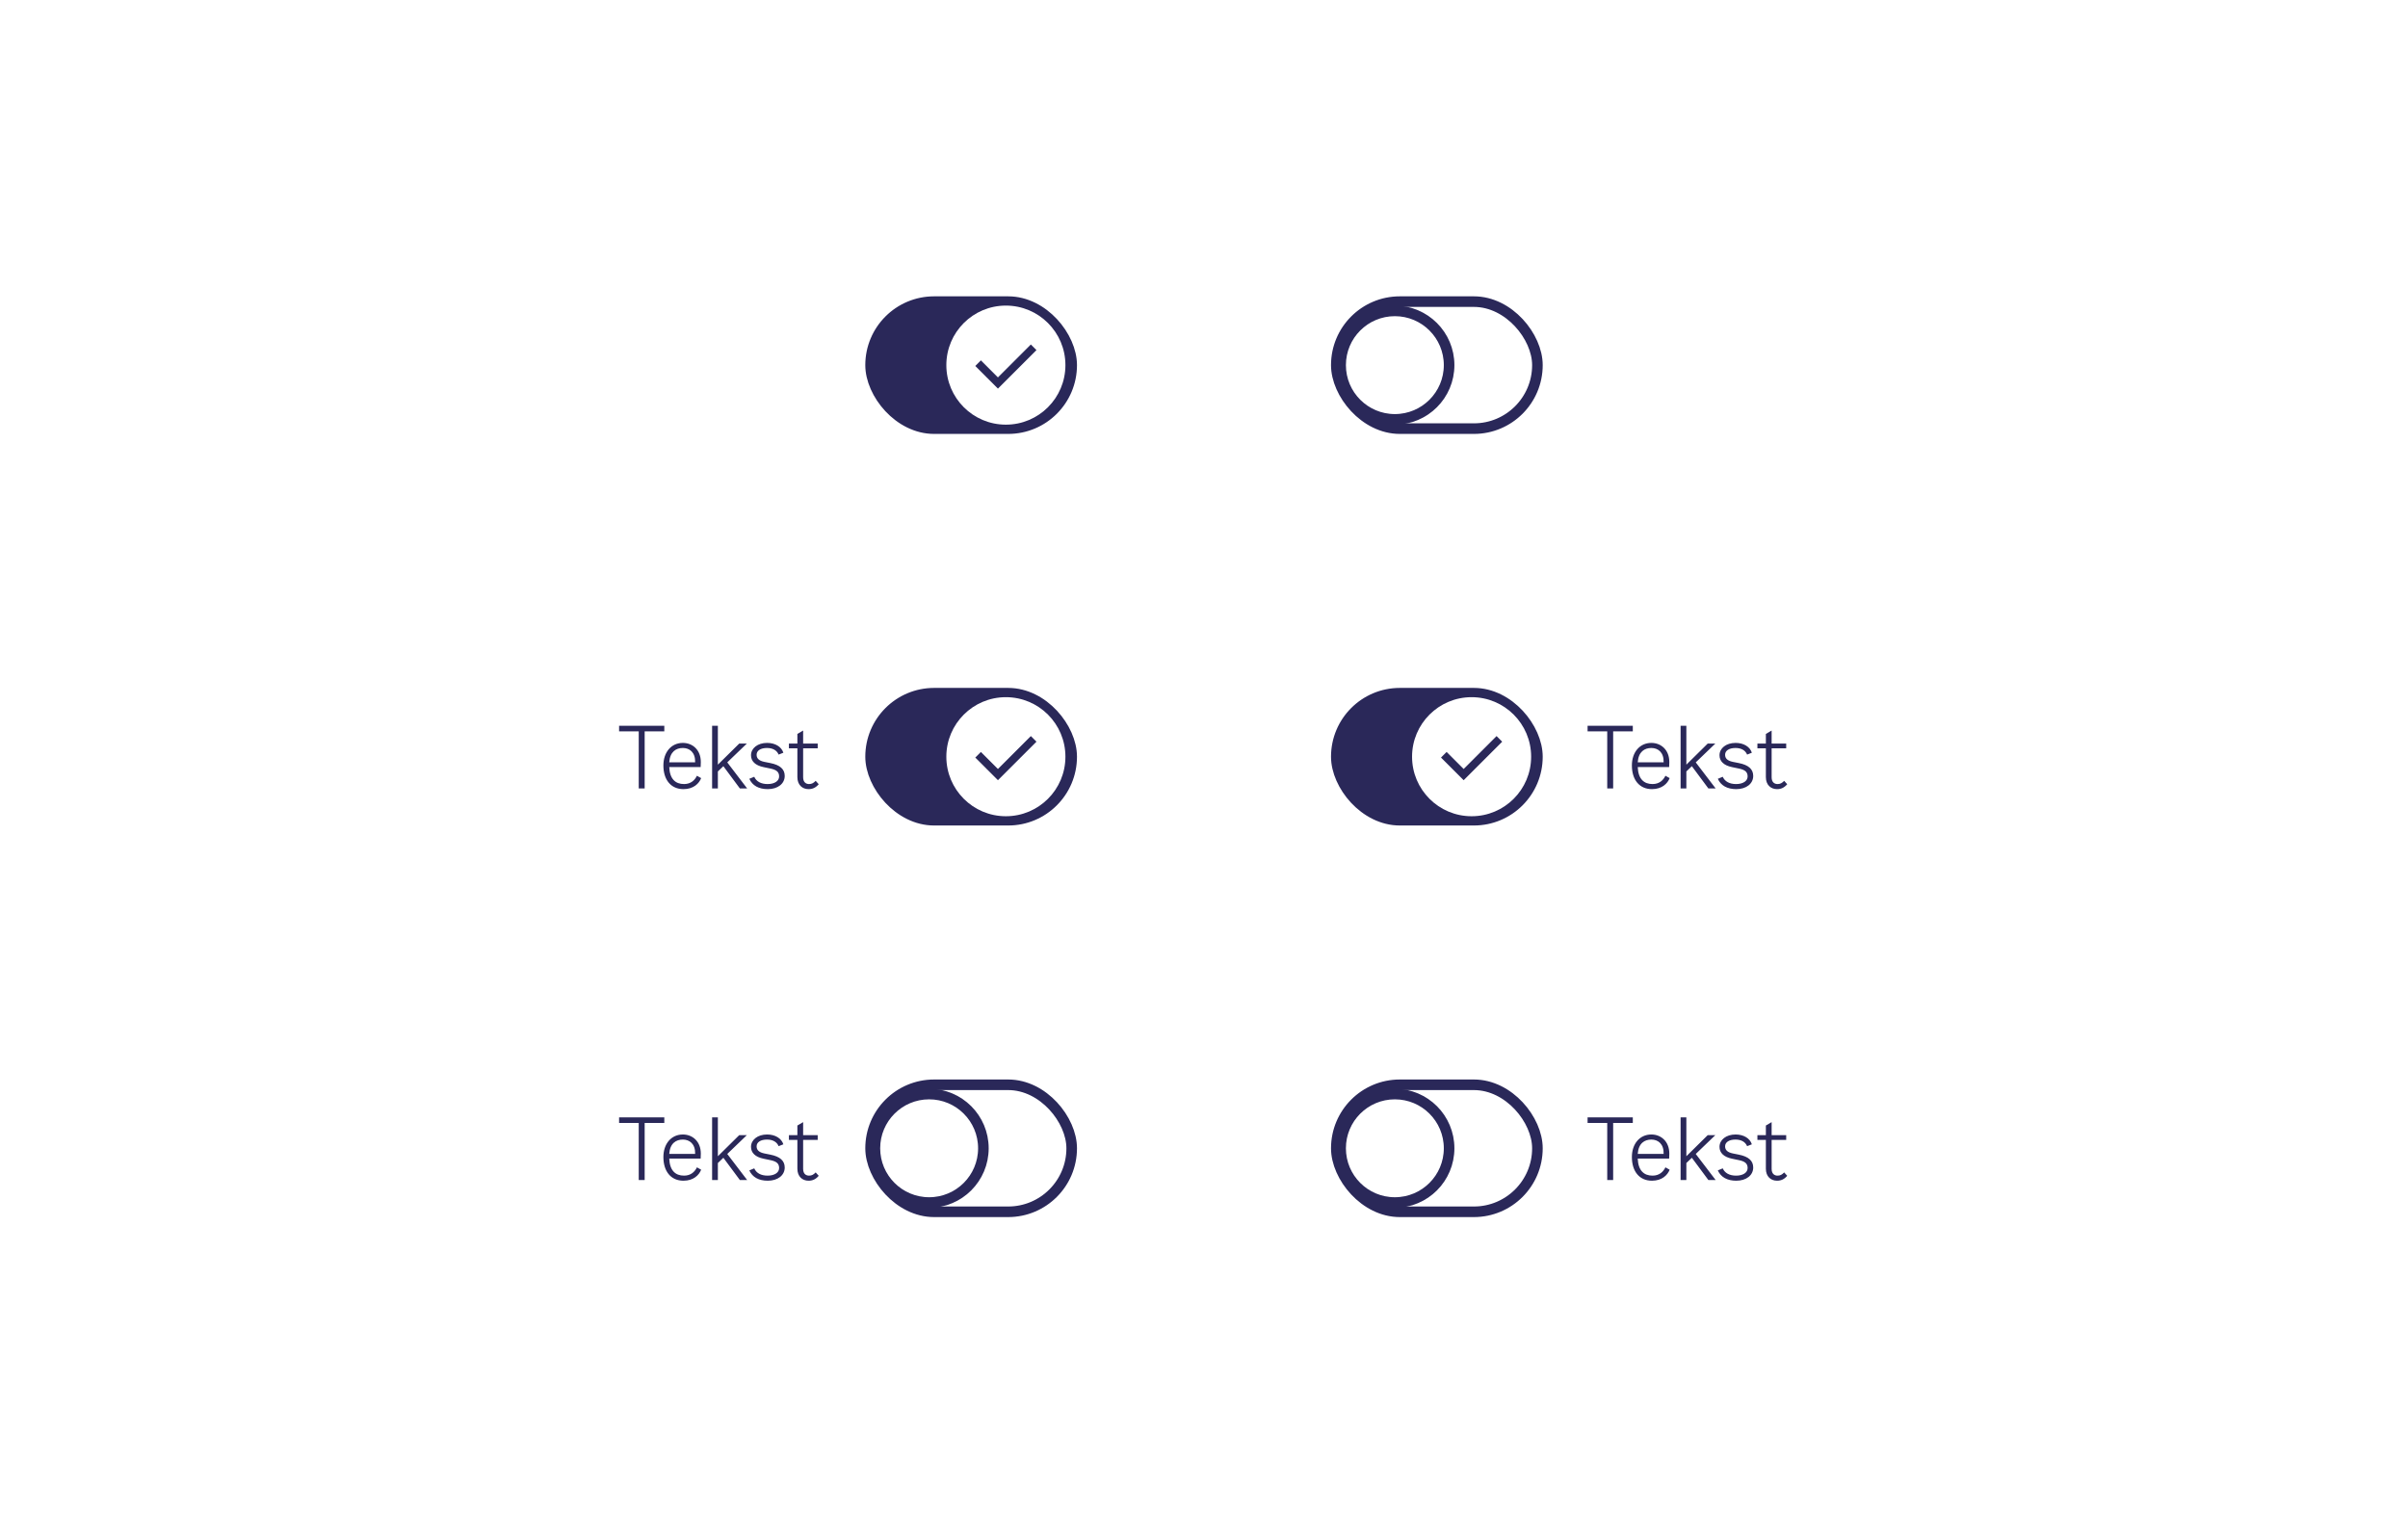 <svg width="455" height="286" viewBox="0 0 455 286" fill="none" xmlns="http://www.w3.org/2000/svg">
<rect width="455" height="286" fill="white"/>
<rect x="164.5" y="57" width="38" height="24" rx="12" fill="#2A2859" stroke="#2A2859" stroke-width="2"/>
<g clip-path="url(#clip0_6692_13795)">
<circle cx="190.064" cy="69" r="11.25" fill="white"/>
<path fill-rule="evenodd" clip-rule="evenodd" d="M195.843 66.161L188.562 73.441L184.282 69.161L185.343 68.1L188.562 71.32L194.782 65.1L195.843 66.161Z" fill="#2A2859"/>
</g>
<rect x="252.5" y="57" width="38" height="24" rx="12" stroke="#2A2859" stroke-width="2"/>
<g clip-path="url(#clip1_6692_13795)">
<circle cx="263.564" cy="69" r="10.25" stroke="#2A2859" stroke-width="2"/>
</g>
<path d="M125.524 137.16V138.216H121.812V149H120.692V138.216H116.98V137.16H125.524ZM131.687 146.6L132.487 147.048C132.087 148.072 131.031 149.128 129.143 149.128C126.759 149.128 125.351 147.352 125.351 144.648C125.351 142.168 126.823 140.392 129.031 140.392C130.855 140.392 132.423 141.704 132.423 144.008L132.391 144.952H126.455C126.551 147.208 127.623 148.168 129.255 148.168C130.535 148.168 131.287 147.432 131.687 146.6ZM129.031 141.352C127.751 141.352 126.599 142.04 126.455 144.056H131.351C131.399 142.152 130.279 141.352 129.031 141.352ZM139.803 149L136.683 144.792L135.643 145.784V149H134.555V137.16H135.643V144.504L139.675 140.52H141.115L137.419 144.072L141.179 149H139.803ZM141.907 142.728C141.907 141.384 143.171 140.392 144.947 140.392C146.483 140.392 147.667 141.128 148.019 142.248L147.123 142.6C146.787 141.784 146.003 141.352 144.915 141.352C143.731 141.352 142.963 141.848 142.963 142.632C142.963 143.336 143.427 143.768 144.435 143.976L145.555 144.2C147.411 144.568 148.275 145.368 148.275 146.632C148.275 148.104 146.963 149.128 145.075 149.128C143.363 149.128 142.163 148.456 141.587 147.176L142.515 146.792C142.915 147.688 143.795 148.168 145.043 148.168C146.355 148.168 147.219 147.592 147.219 146.728C147.219 145.928 146.771 145.496 145.651 145.256L144.275 144.968C142.723 144.648 141.907 143.864 141.907 142.728ZM151.756 146.888C151.756 147.88 152.348 148.168 152.876 148.168C153.388 148.168 153.724 147.976 154.124 147.56L154.7 148.2C154.14 148.856 153.532 149.128 152.78 149.128C151.628 149.128 150.668 148.36 150.668 146.856V141.416H149.068V140.52H150.668V138.696L151.756 138.056V140.52H154.508V141.416H151.756V146.888Z" fill="#2A2859"/>
<rect x="164.5" y="131" width="38" height="24" rx="12" fill="#2A2859" stroke="#2A2859" stroke-width="2"/>
<g clip-path="url(#clip2_6692_13795)">
<circle cx="190.064" cy="143" r="11.25" fill="white"/>
<path fill-rule="evenodd" clip-rule="evenodd" d="M195.843 140.161L188.562 147.441L184.282 143.161L185.343 142.1L188.562 145.32L194.782 139.1L195.843 140.161Z" fill="#2A2859"/>
</g>
<rect x="252.5" y="131" width="38" height="24" rx="12" fill="#2A2859" stroke="#2A2859" stroke-width="2"/>
<g clip-path="url(#clip3_6692_13795)">
<circle cx="278.064" cy="143" r="11.25" fill="white"/>
<path fill-rule="evenodd" clip-rule="evenodd" d="M283.843 140.161L276.562 147.441L272.282 143.161L273.343 142.1L276.562 145.32L282.782 139.1L283.843 140.161Z" fill="#2A2859"/>
</g>
<path d="M308.524 137.16V138.216H304.812V149H303.692V138.216H299.98V137.16H308.524ZM314.687 146.6L315.487 147.048C315.087 148.072 314.031 149.128 312.143 149.128C309.759 149.128 308.351 147.352 308.351 144.648C308.351 142.168 309.823 140.392 312.031 140.392C313.855 140.392 315.423 141.704 315.423 144.008L315.391 144.952H309.455C309.551 147.208 310.623 148.168 312.255 148.168C313.535 148.168 314.287 147.432 314.687 146.6ZM312.031 141.352C310.751 141.352 309.599 142.04 309.455 144.056H314.351C314.399 142.152 313.279 141.352 312.031 141.352ZM322.803 149L319.683 144.792L318.643 145.784V149H317.555V137.16H318.643V144.504L322.675 140.52H324.115L320.419 144.072L324.179 149H322.803ZM324.907 142.728C324.907 141.384 326.171 140.392 327.947 140.392C329.483 140.392 330.667 141.128 331.019 142.248L330.123 142.6C329.787 141.784 329.003 141.352 327.915 141.352C326.731 141.352 325.963 141.848 325.963 142.632C325.963 143.336 326.427 143.768 327.435 143.976L328.555 144.2C330.411 144.568 331.275 145.368 331.275 146.632C331.275 148.104 329.963 149.128 328.075 149.128C326.363 149.128 325.163 148.456 324.587 147.176L325.515 146.792C325.915 147.688 326.795 148.168 328.043 148.168C329.355 148.168 330.219 147.592 330.219 146.728C330.219 145.928 329.771 145.496 328.651 145.256L327.275 144.968C325.723 144.648 324.907 143.864 324.907 142.728ZM334.756 146.888C334.756 147.88 335.348 148.168 335.876 148.168C336.388 148.168 336.724 147.976 337.124 147.56L337.7 148.2C337.14 148.856 336.532 149.128 335.78 149.128C334.628 149.128 333.668 148.36 333.668 146.856V141.416H332.068V140.52H333.668V138.696L334.756 138.056V140.52H337.508V141.416H334.756V146.888Z" fill="#2A2859"/>
<path d="M125.524 211.16V212.216H121.812V223H120.692V212.216H116.98V211.16H125.524ZM131.687 220.6L132.487 221.048C132.087 222.072 131.031 223.128 129.143 223.128C126.759 223.128 125.351 221.352 125.351 218.648C125.351 216.168 126.823 214.392 129.031 214.392C130.855 214.392 132.423 215.704 132.423 218.008L132.391 218.952H126.455C126.551 221.208 127.623 222.168 129.255 222.168C130.535 222.168 131.287 221.432 131.687 220.6ZM129.031 215.352C127.751 215.352 126.599 216.04 126.455 218.056H131.351C131.399 216.152 130.279 215.352 129.031 215.352ZM139.803 223L136.683 218.792L135.643 219.784V223H134.555V211.16H135.643V218.504L139.675 214.52H141.115L137.419 218.072L141.179 223H139.803ZM141.907 216.728C141.907 215.384 143.171 214.392 144.947 214.392C146.483 214.392 147.667 215.128 148.019 216.248L147.123 216.6C146.787 215.784 146.003 215.352 144.915 215.352C143.731 215.352 142.963 215.848 142.963 216.632C142.963 217.336 143.427 217.768 144.435 217.976L145.555 218.2C147.411 218.568 148.275 219.368 148.275 220.632C148.275 222.104 146.963 223.128 145.075 223.128C143.363 223.128 142.163 222.456 141.587 221.176L142.515 220.792C142.915 221.688 143.795 222.168 145.043 222.168C146.355 222.168 147.219 221.592 147.219 220.728C147.219 219.928 146.771 219.496 145.651 219.256L144.275 218.968C142.723 218.648 141.907 217.864 141.907 216.728ZM151.756 220.888C151.756 221.88 152.348 222.168 152.876 222.168C153.388 222.168 153.724 221.976 154.124 221.56L154.7 222.2C154.14 222.856 153.532 223.128 152.78 223.128C151.628 223.128 150.668 222.36 150.668 220.856V215.416H149.068V214.52H150.668V212.696L151.756 212.056V214.52H154.508V215.416H151.756V220.888Z" fill="#2A2859"/>
<rect x="164.5" y="205" width="38" height="24" rx="12" stroke="#2A2859" stroke-width="2"/>
<g clip-path="url(#clip4_6692_13795)">
<circle cx="175.564" cy="217" r="10.25" stroke="#2A2859" stroke-width="2"/>
</g>
<rect x="252.5" y="205" width="38" height="24" rx="12" stroke="#2A2859" stroke-width="2"/>
<g clip-path="url(#clip5_6692_13795)">
<circle cx="263.564" cy="217" r="10.25" stroke="#2A2859" stroke-width="2"/>
</g>
<path d="M308.524 211.16V212.216H304.812V223H303.692V212.216H299.98V211.16H308.524ZM314.687 220.6L315.487 221.048C315.087 222.072 314.031 223.128 312.143 223.128C309.759 223.128 308.351 221.352 308.351 218.648C308.351 216.168 309.823 214.392 312.031 214.392C313.855 214.392 315.423 215.704 315.423 218.008L315.391 218.952H309.455C309.551 221.208 310.623 222.168 312.255 222.168C313.535 222.168 314.287 221.432 314.687 220.6ZM312.031 215.352C310.751 215.352 309.599 216.04 309.455 218.056H314.351C314.399 216.152 313.279 215.352 312.031 215.352ZM322.803 223L319.683 218.792L318.643 219.784V223H317.555V211.16H318.643V218.504L322.675 214.52H324.115L320.419 218.072L324.179 223H322.803ZM324.907 216.728C324.907 215.384 326.171 214.392 327.947 214.392C329.483 214.392 330.667 215.128 331.019 216.248L330.123 216.6C329.787 215.784 329.003 215.352 327.915 215.352C326.731 215.352 325.963 215.848 325.963 216.632C325.963 217.336 326.427 217.768 327.435 217.976L328.555 218.2C330.411 218.568 331.275 219.368 331.275 220.632C331.275 222.104 329.963 223.128 328.075 223.128C326.363 223.128 325.163 222.456 324.587 221.176L325.515 220.792C325.915 221.688 326.795 222.168 328.043 222.168C329.355 222.168 330.219 221.592 330.219 220.728C330.219 219.928 329.771 219.496 328.651 219.256L327.275 218.968C325.723 218.648 324.907 217.864 324.907 216.728ZM334.756 220.888C334.756 221.88 335.348 222.168 335.876 222.168C336.388 222.168 336.724 221.976 337.124 221.56L337.7 222.2C337.14 222.856 336.532 223.128 335.78 223.128C334.628 223.128 333.668 222.36 333.668 220.856V215.416H332.068V214.52H333.668V212.696L334.756 212.056V214.52H337.508V215.416H334.756V220.888Z" fill="#2A2859"/>
<defs>
<clipPath id="clip0_6692_13795">
<rect width="24" height="24" fill="white" transform="translate(178.064 57)"/>
</clipPath>
<clipPath id="clip1_6692_13795">
<rect width="24" height="24" fill="white" transform="translate(251.564 57)"/>
</clipPath>
<clipPath id="clip2_6692_13795">
<rect width="24" height="24" fill="white" transform="translate(178.064 131)"/>
</clipPath>
<clipPath id="clip3_6692_13795">
<rect width="24" height="24" fill="white" transform="translate(266.064 131)"/>
</clipPath>
<clipPath id="clip4_6692_13795">
<rect width="24" height="24" fill="white" transform="translate(163.564 205)"/>
</clipPath>
<clipPath id="clip5_6692_13795">
<rect width="24" height="24" fill="white" transform="translate(251.564 205)"/>
</clipPath>
</defs>
</svg>
